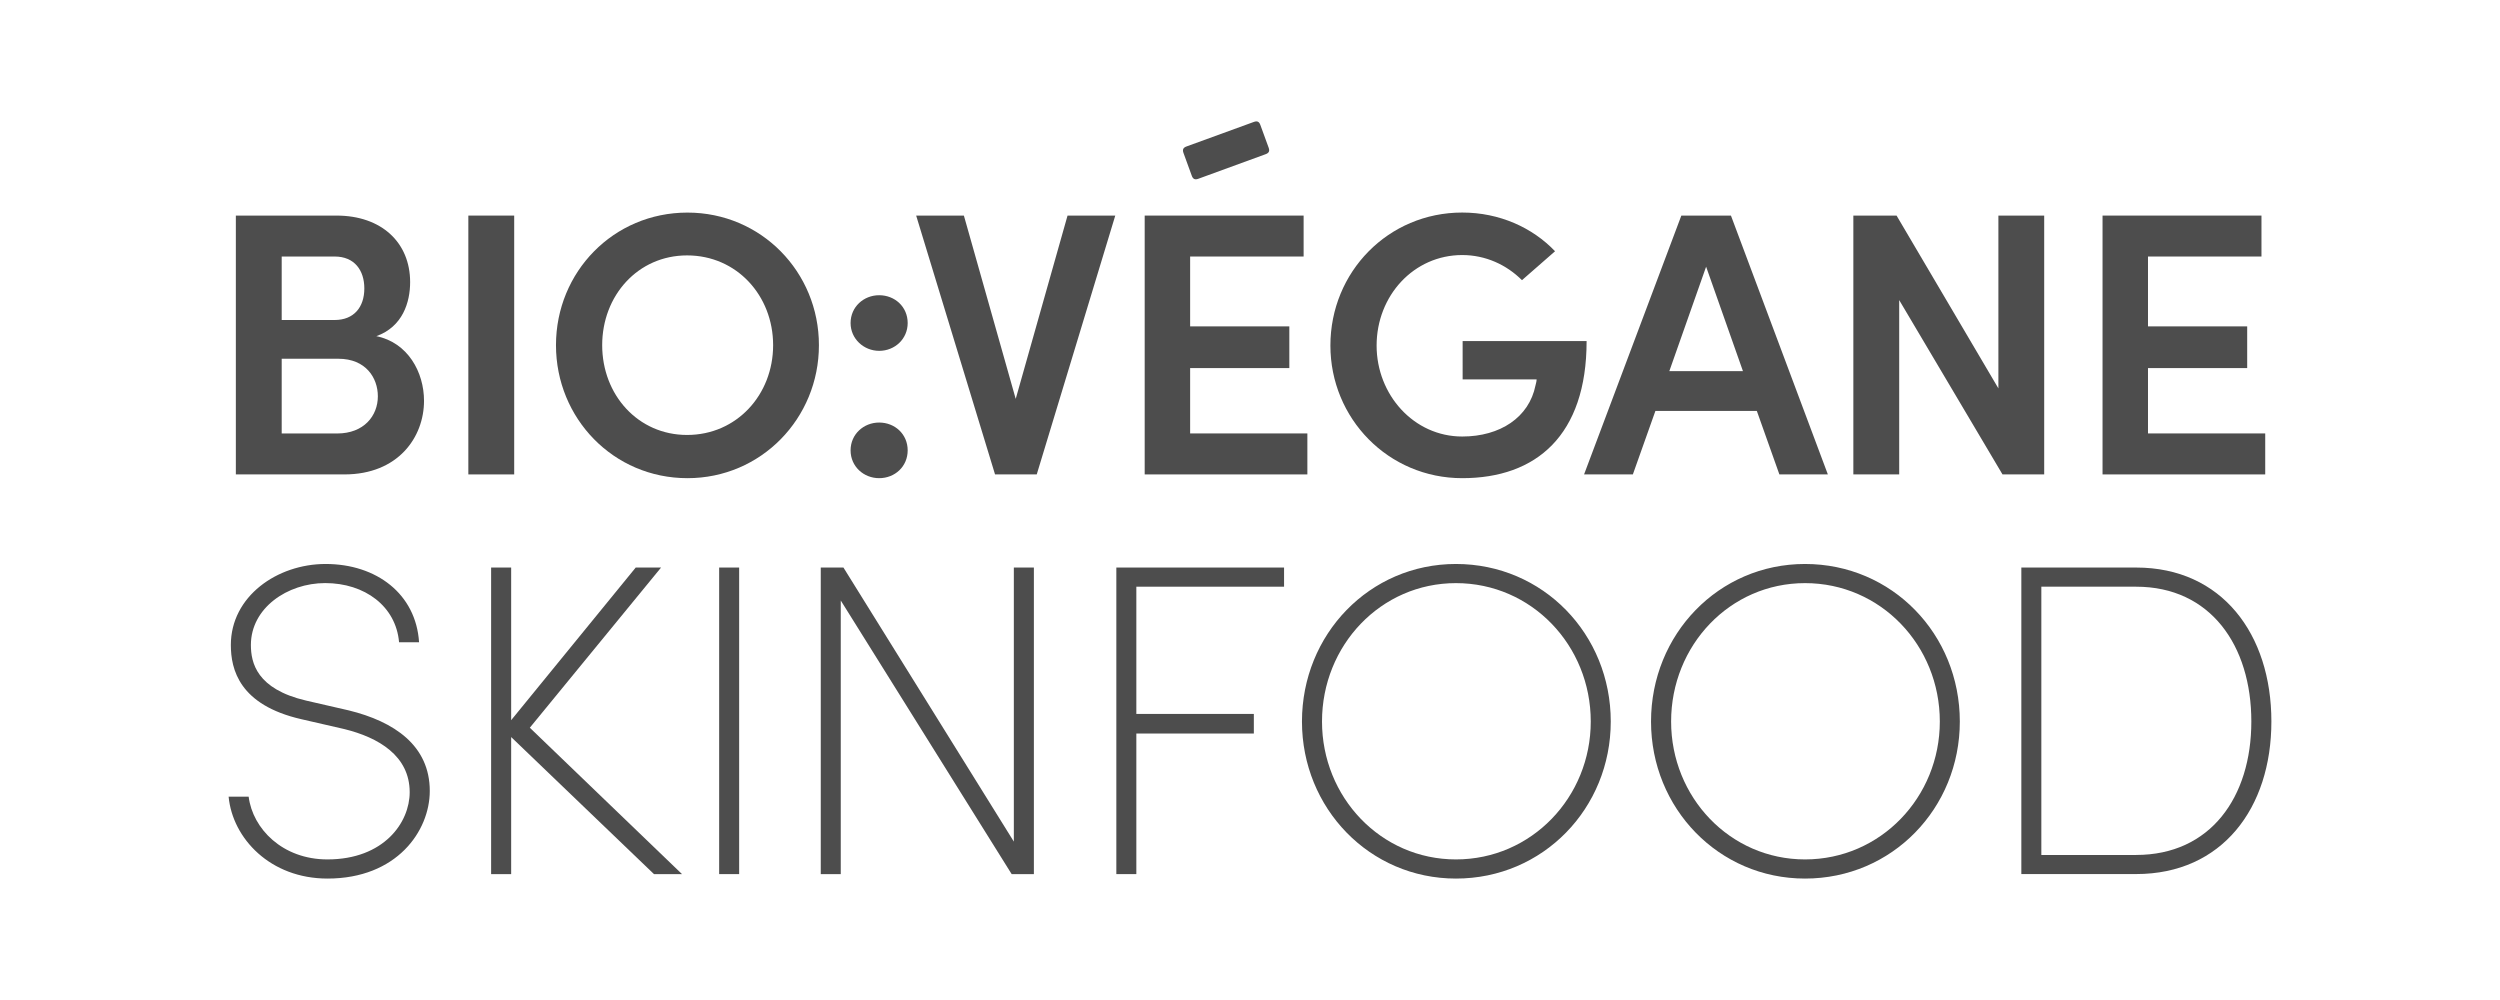 <?xml version="1.0" encoding="UTF-8"?> <!-- Generator: Adobe Illustrator 25.4.1, SVG Export Plug-In . SVG Version: 6.00 Build 0) --> <svg xmlns="http://www.w3.org/2000/svg" xmlns:xlink="http://www.w3.org/1999/xlink" version="1.1" id="Ebene_2" x="0px" y="0px" viewBox="0 0 560 224" xml:space="preserve"> <g display="none"> <g display="inline"> <path fill="#67757D" d="M46.32,122.3c10.03,0,15.95-4.73,15.88-12.82c-0.05-6.02-3.2-10.12-9.89-11.58l-0.91-0.19l0.88-0.24 c5.92-1.72,8.36-5.37,8.3-11c-0.06-5.44-4.25-11.33-14.41-11.25H32.55c0,0.78,0,46.32,0,47.1 C33.31,122.32,46.32,122.3,46.32,122.3z M38.07,79.47h0.42h5.06c7.88,0,11.72,1.94,11.78,7.75c0.03,3.24-1.5,8.67-12.06,8.67 h-5.21V79.47z M38.07,99.65h0.46h5.95c7.72,0,12.17,3.39,12.22,9.29c0.07,6.34-3.68,9.42-10.87,9.42l-7.76,0.01V99.65z"></path> <path fill="#67757D" d="M77.75,75.23h-5.59c-0.01,0.78,0,46.31-0.01,47.1h5.6C77.74,121.54,77.75,76.02,77.75,75.23z"></path> <path fill="#67757D" d="M113.87,123.37c15.12,0,26.42-10.54,26.31-24.56c-0.13-14.69-10.87-24.56-26.74-24.56 c-15.13,0-26.44,10.56-26.32,24.56C87.26,113.5,98.01,123.37,113.87,123.37z M113.47,78.43c11.74,0,20.65,8.77,20.75,20.38 c0.11,11.61-8.66,20.36-20.4,20.36c-11.73,0-20.67-8.75-20.76-20.36C92.96,87.2,101.74,78.43,113.47,78.43z"></path> <path fill="#67757D" d="M190.72,98.2c-0.1-10.6-7.28-22.97-27.24-22.97c0,0-14.15-0.01-14.92-0.01v47.11h13.64 C179.92,122.32,190.85,113.11,190.72,98.2z M154.06,118.36l-0.01-38.91h0.51h7.77c14.02,0,22.78,7.02,22.89,19.08 c0.13,12.77-8.64,19.83-24,19.83H154.06z"></path> <path fill="#67757D" d="M204.74,101.85l4.55,0.01c4.41,0,6.18,2.23,8.65,5.28c0,0,1.19,1.46,1.19,1.48c0,0,10.7,13.39,10.94,13.71 h6.87c-2.26-2.8-11.08-13.75-11.08-13.75l-1.19-1.44c-1.92-2.39-4.36-5.47-7.16-6.12l-1.03-0.2l0.89-0.14 c6.26-0.99,12.43-4.89,12.36-13.24c-0.07-7.54-6.33-12.3-15.6-12.22c0,0-14.16-0.01-14.91-0.01v47.11h5.52V101.85z M204.74,79.46 l0.39,0.01h7.57c7.34,0,11.74,2.87,11.79,9.15c0.06,6.03-4.7,9.49-13.02,9.49l-6.73-0.02V79.46z"></path> <path fill="#67757D" d="M264.03,123.37c15.11,0,26.43-10.54,26.3-24.56c-0.13-14.69-10.88-24.56-26.74-24.56 c-15.11,0-26.43,10.56-26.31,24.56C237.4,113.5,248.15,123.37,264.03,123.37z M263.62,78.43c11.73,0,20.65,8.77,20.76,20.38 c0.09,11.61-8.67,20.36-20.4,20.36c-11.74,0-20.66-8.75-20.76-20.36C243.13,87.2,251.9,78.43,263.62,78.43z"></path> <path fill="#67757D" d="M324.15,123.37c5.3,0,11.09-1.26,16.05-3.41V98.59h-5.52c-0.01,0.77,0,18.46,0,18.46l-0.23,0.09 c-2.94,1.26-6.92,2.04-10.34,2.04c-11.74,0-20.66-8.75-20.74-20.37c-0.12-11.61,8.65-20.38,20.39-20.38 c4.65,0,9.51,1.13,13.12,3.01c0.28-0.53,1.71-3.37,2.01-3.99c-4.6-2.04-9.95-3.2-15.18-3.2c-15.1,0-26.42,10.56-26.29,24.56 C297.55,113.5,308.3,123.37,324.15,123.37z"></path> <path fill="#67757D" d="M357.72,106.45h21.52c0,0,6.48,15.38,6.66,15.88h6.18c-0.47-1.08-20.41-46.62-20.62-47.1h-5.49 c-0.21,0.46-20.4,46-20.89,47.1h5.82C351.09,121.84,357.72,106.45,357.72,106.45z M368.19,79.82l0.36-0.87l0.34,0.87l8.49,22.45 h-17.82L368.19,79.82z"></path> <path fill="#67757D" d="M18.8,60.5v75.37h493.87V60.5H18.8z M398.88,132.96H21.71V63.42h377.17V132.96z"></path> <polygon fill="#67757D" points="518.47,61.91 522.1,61.91 522.1,73.09 523.82,73.09 523.82,61.91 527.46,61.91 527.46,60.47 518.47,60.47 "></polygon> <path fill="#67757D" d="M538.63,60.48l-2.75,8.05c-0.3,0.89-0.48,1.51-0.67,2.39h-0.05c-0.14-0.75-0.39-1.59-0.71-2.51l-2.66-7.94 h-2.75v12.61h1.77c0,0-0.08-9.37,0-10.39h0.01c0.16,0.82,0.49,1.86,0.81,2.82l2.56,7.58h1.83l2.71-8.11 c0.28-0.9,0.49-1.69,0.62-2.28h0.03c0,1.92-0.03,10.39-0.03,10.39h1.84V60.48H538.63z"></path> </g> <path display="inline" fill="#FFFFFF" d="M472.9,75.25h-10.43v0h-7.3l-14,34.17c-1.32,3.29-2.14,5.23-2.98,8.38h-0.16 c-0.58-2.44-1.75-5.52-3.16-9.02l-13.64-33.53h-9.07v47.16h5.57V79.93h0.07c0.58,2.66,2.17,6.23,3.49,9.58l13.41,32.9h6.39 l14.16-35.06c1.24-3.08,2.15-5.67,2.65-7.41h0.07v42.43h13.64c17.73,0,28.65-9.21,28.53-24.14 C500.05,87.63,492.86,75.25,472.9,75.25z M470.64,118.4h-7.15l-0.02-38.91h0.5h7.78c14,0,22.78,7.01,22.89,19.07 C494.76,111.34,485.99,118.4,470.64,118.4z"></path> <g display="inline"> <path fill="#67757D" d="M512.67,163.27v-2.36h-6.27v-5.33h5.96v-2.25h-5.96v-4.88h6.27v-2.3h-9.03v17.12H512.67z M492.36,150.99 c0,1.7-1.35,2.84-3.58,2.84c-0.61,0-1.09-0.03-1.35-0.05v-5.43c0.41-0.03,0.91-0.05,1.45-0.05 C491.19,148.3,492.36,149.12,492.36,150.99 M496.36,163.27l-4.51-5.96c-0.43-0.56-0.97-1.21-1.45-1.82 c2.79-0.31,4.84-2.06,4.84-4.8c0-3.4-2.43-4.64-5.98-4.64c-1.93,0-3.35,0.02-4.59,0.1v17.12h2.76v-7.41h0.13l5.33,7.41H496.36z M472.44,157.29h-5.48l1.92-5.3c0.33-0.91,0.61-1.86,0.79-2.72h0.05c0.2,0.94,0.43,1.75,0.76,2.64L472.44,157.29z M477.56,163.27 l-6.21-17.12h-3.07l-6.14,17.12h2.79l1.32-3.78h6.92l1.32,3.78H477.56z M455.52,162.66l-0.33-2.46c-0.94,0.46-2.44,0.79-3.6,0.79 c-3.73,0-5.43-2.26-5.43-6.24c0-3.58,1.62-6.32,5.2-6.32c1.24,0,2.46,0.2,3.7,0.58l0.31-2.54c-1.19-0.28-2.51-0.48-3.78-0.48 c-5.76,0-8.44,3.88-8.44,9.21c0,4.57,2.1,8.27,7.84,8.27C452.62,163.47,454.22,163.17,455.52,162.66 M425.68,163.27v-17.12H423 v5.07c0,2.52,0.08,6.19,0.18,8.15c-0.63-1.24-1.32-2.61-2.08-3.88l-5.66-9.34h-3.63v17.12h2.69v-5.76c0-2.44-0.05-5.91-0.15-7.59 c0.53,1.14,1.14,2.36,1.9,3.61l5.86,9.74H425.68z M402.96,146.15h-2.76v17.12h2.76V146.15z M393,163.27l-7.05-8.85l6.8-8.27h-3.4 l-6.24,7.94v-7.94h-2.76v17.12h2.76v-8.37l6.22,8.37H393z M372.54,158.1c0-5.35-7.48-4.08-7.48-7.51c0-1.42,1.09-2.41,3.22-2.41 c1.01,0,2.11,0.18,3.09,0.48l0.15-2.46c-1.04-0.18-2.08-0.3-3.09-0.3c-3.99,0-6.29,2.05-6.29,5c0,5.53,7.48,4.01,7.48,7.61 c0,1.85-1.52,2.64-3.4,2.64c-1.24,0-2.58-0.28-3.55-0.63l-0.15,2.61c0.99,0.25,2.2,0.41,3.45,0.41 C370.06,163.53,372.54,161.24,372.54,158.1 M344.18,162.66l-0.33-2.46c-0.94,0.46-2.43,0.79-3.6,0.79c-3.73,0-5.43-2.26-5.43-6.24 c0-3.58,1.62-6.32,5.2-6.32c1.24,0,2.46,0.2,3.7,0.58l0.3-2.54c-1.19-0.28-2.51-0.48-3.78-0.48c-5.76,0-8.45,3.88-8.45,9.21 c0,4.57,2.1,8.27,7.84,8.27C341.29,163.47,342.89,163.17,344.18,162.66 M323.77,146.15h-2.76v17.12h2.76V146.15z M310.07,154.67 c0,4.39-2.59,6.35-6.27,6.35c-0.66,0-1.5-0.06-2.06-0.13v-12.46c0.61-0.05,1.5-0.07,2.33-0.07 C308.27,148.36,310.07,150.61,310.07,154.67 M313.01,154.47c0-5.94-3.32-8.39-8.72-8.39c-1.98,0-3.96,0.07-5.3,0.1v17.09 c1.34,0.03,2.79,0.1,4.54,0.1C309.11,163.37,313.01,160.35,313.01,154.47 M290.63,163.27v-2.36h-6.27v-5.33h5.96v-2.25h-5.96 v-4.88h6.27v-2.3h-9.03v17.12H290.63z M273.68,163.27l-2.61-17.12h-3.33l-3.37,9.99c-0.41,1.27-0.68,2.13-0.94,3.4h-0.05 c-0.2-1.12-0.53-2.26-0.94-3.5l-3.3-9.89h-3.3l-2.56,17.12h2.82l1.09-8.85c0.18-1.63,0.36-2.97,0.46-4.44h0.05 c0.2,1.24,0.63,2.72,1.09,4.06l3.07,9.23h2.87l3.22-9.94c0.43-1.27,0.68-2.39,0.89-3.35h0.05c0.12,1.12,0.25,2.36,0.53,4.19 l1.35,9.1H273.68z"></path> </g> </g> <g> <g> <path fill="#4D4D4D" d="M84.64,88.77c0-4.13-2.7-8.41-8.84-8.41H63.1v16.74h12.45C81.52,97.09,84.64,93.14,84.64,88.77 M63.1,57.46v14.22h11.87c4.29,0,6.64-2.86,6.64-7.07c0-4.04-2.19-7.15-6.64-7.15H63.1z M94.98,89.78 c0,8.16-5.8,16.49-17.84,16.49H52.83V48.29h22.55c10.1,0,16.49,6.06,16.49,14.9c0,4.54-1.68,10.01-7.57,12.11 C91.37,76.73,94.98,83.38,94.98,89.78"></path> </g> <rect x="104.91" y="48.29" fill="#4D4D4D" width="10.27" height="57.98"></rect> <g> <path fill="#4D4D4D" d="M173.18,77.32c0-11.11-8.16-20.11-19.27-20.11c-11.02,0-19.02,9-19.02,20.11s8,20.11,19.02,20.11 C165.01,97.43,173.18,88.43,173.18,77.32 M124.54,77.32c0-16.41,12.88-29.7,29.45-29.7c16.49,0,29.45,13.29,29.45,29.7 s-12.96,29.79-29.45,29.79C137.42,107.11,124.54,93.73,124.54,77.32"></path> <path fill="#4D4D4D" d="M190.53,100.88c0-3.62,2.94-6.23,6.4-6.23c3.53,0,6.39,2.61,6.39,6.23c0,3.62-2.86,6.23-6.39,6.23 C193.47,107.11,190.53,104.5,190.53,100.88 M190.53,72.36c0-3.62,2.94-6.23,6.4-6.23c3.53,0,6.39,2.61,6.39,6.23 c0,3.54-2.86,6.23-6.39,6.23C193.47,78.58,190.53,75.89,190.53,72.36"></path> </g> <polygon fill="#4D4D4D" points="249.82,48.29 232.23,106.27 222.89,106.27 205.22,48.29 215.91,48.29 227.52,89.35 239.13,48.29 "></polygon> <polygon fill="#4D4D4D" points="292.85,97.09 292.85,106.27 256.41,106.27 256.41,48.29 292.01,48.29 292.01,57.46 266.59,57.46 266.59,73.11 288.81,73.11 288.81,82.45 266.59,82.45 266.59,97.09 "></polygon> <g> <path fill="#4D4D4D" d="M298.01,77.4c0-16.49,12.96-29.79,29.53-29.79c8.33,0,15.74,3.37,20.79,8.67l-7.41,6.48 c-3.45-3.45-8.16-5.63-13.38-5.63c-10.85,0-19.18,9.09-19.18,20.28c0,11.02,8.33,20.37,19.18,20.37c8.5,0,14.98-4.3,16.41-11.45 c0.08-0.42,0.25-0.84,0.25-1.34h-16.57V76.4h27.77c0,21.12-11.28,30.71-27.86,30.71C310.97,107.11,298.01,93.73,298.01,77.4"></path> </g> <path fill="#4D4D4D" d="M390.42,83.13l-8.25-23.39l-8.24,23.39H390.42z M393.53,92.05h-22.72l-5.05,14.22h-10.93l21.79-57.98h11.11 l21.71,57.98h-10.86L393.53,92.05z"></path> <polygon fill="#4D4D4D" points="457.9,48.29 457.9,106.27 448.56,106.27 425.42,67.22 425.42,106.27 415.15,106.27 415.15,48.29 424.83,48.29 447.64,87 447.64,48.29 "></polygon> <polygon fill="#4D4D4D" points="507.41,97.09 507.41,106.27 470.97,106.27 470.97,48.29 506.57,48.29 506.57,57.46 481.15,57.46 481.15,73.11 503.37,73.11 503.37,82.45 481.15,82.45 481.15,97.09 "></polygon> <g> <path fill="#4D4D4D" d="M51.21,178.46h4.49c0.9,7.17,7.57,14.05,17.64,14.05c12.66,0,18.43-8.27,18.43-15.05 c0-8.16-6.97-12.26-14.65-14.15l-9.57-2.2c-13.95-3.18-15.84-11.16-15.84-16.64c0-10.87,10.36-18.14,21.23-18.14 c11.36,0,20.23,6.68,20.93,17.53h-4.48c-0.7-8.07-7.68-13.25-16.55-13.25c-8.47,0-16.64,5.59-16.64,13.86 c0,3.99,1.29,9.87,12.36,12.46l9.57,2.2c10.17,2.49,18.14,7.87,18.14,18.04c0,8.97-7.38,19.63-22.92,19.63 C60.57,196.8,52.1,187.83,51.21,178.46"></path> </g> <polygon fill="#4D4D4D" points="146.49,195.8 114.5,165.1 114.5,195.8 110.01,195.8 110.01,127.13 114.5,127.13 114.5,161.32 142.4,127.13 148.08,127.13 118.68,163.01 152.77,195.8 "></polygon> <rect x="161.09" y="127.13" fill="#4D4D4D" width="4.48" height="68.67"></rect> <polygon fill="#4D4D4D" points="231.59,127.13 231.59,195.8 226.61,195.8 188.33,134.51 188.33,195.8 183.85,195.8 183.85,127.13 188.93,127.13 227.1,188.52 227.1,127.13 "></polygon> <polygon fill="#4D4D4D" points="254.54,131.42 254.54,159.92 280.86,159.92 280.86,164.31 254.54,164.31 254.54,195.8 250.06,195.8 250.06,127.13 287.63,127.13 287.63,131.42 "></polygon> <g> <path fill="#4D4D4D" d="M356.33,161.62c0-17.05-13.26-31-30.2-31c-16.84,0-30,13.95-30,31c0,16.94,13.16,30.89,30,30.89 C343.07,192.51,356.33,178.56,356.33,161.62 M291.64,161.62c0-19.54,15.15-35.29,34.49-35.29c19.53,0,34.68,15.75,34.68,35.29 c0,19.43-15.15,35.18-34.68,35.18C306.79,196.8,291.64,181.05,291.64,161.62"></path> <path fill="#4D4D4D" d="M434.52,161.62c0-17.05-13.25-31-30.19-31c-16.84,0-30,13.95-30,31c0,16.94,13.16,30.89,30,30.89 C421.26,192.51,434.52,178.56,434.52,161.62 M369.83,161.62c0-19.54,15.15-35.29,34.49-35.29c19.53,0,34.68,15.75,34.68,35.29 c0,19.43-15.15,35.18-34.68,35.18C384.98,196.8,369.83,181.05,369.83,161.62"></path> <path fill="#4D4D4D" d="M478.49,191.51c16.65,0,25.81-12.95,25.81-29.89c0-17.05-9.17-30.2-25.81-30.2h-21.23v60.1H478.49z M452.78,127.13h25.71c19.23,0,30.3,14.95,30.3,34.48c0,19.43-11.07,34.18-30.3,34.18h-25.71V127.13z"></path> <path fill="#4D4D4D" d="M268.41,40.05c-0.74,0.27-1.18,0.07-1.45-0.68l-1.86-5.11c-0.27-0.74-0.07-1.18,0.67-1.45l15.1-5.5 c0.74-0.27,1.18-0.07,1.45,0.68l1.86,5.1c0.27,0.74,0.07,1.18-0.68,1.45L268.41,40.05z"></path> </g> </g> </svg> 